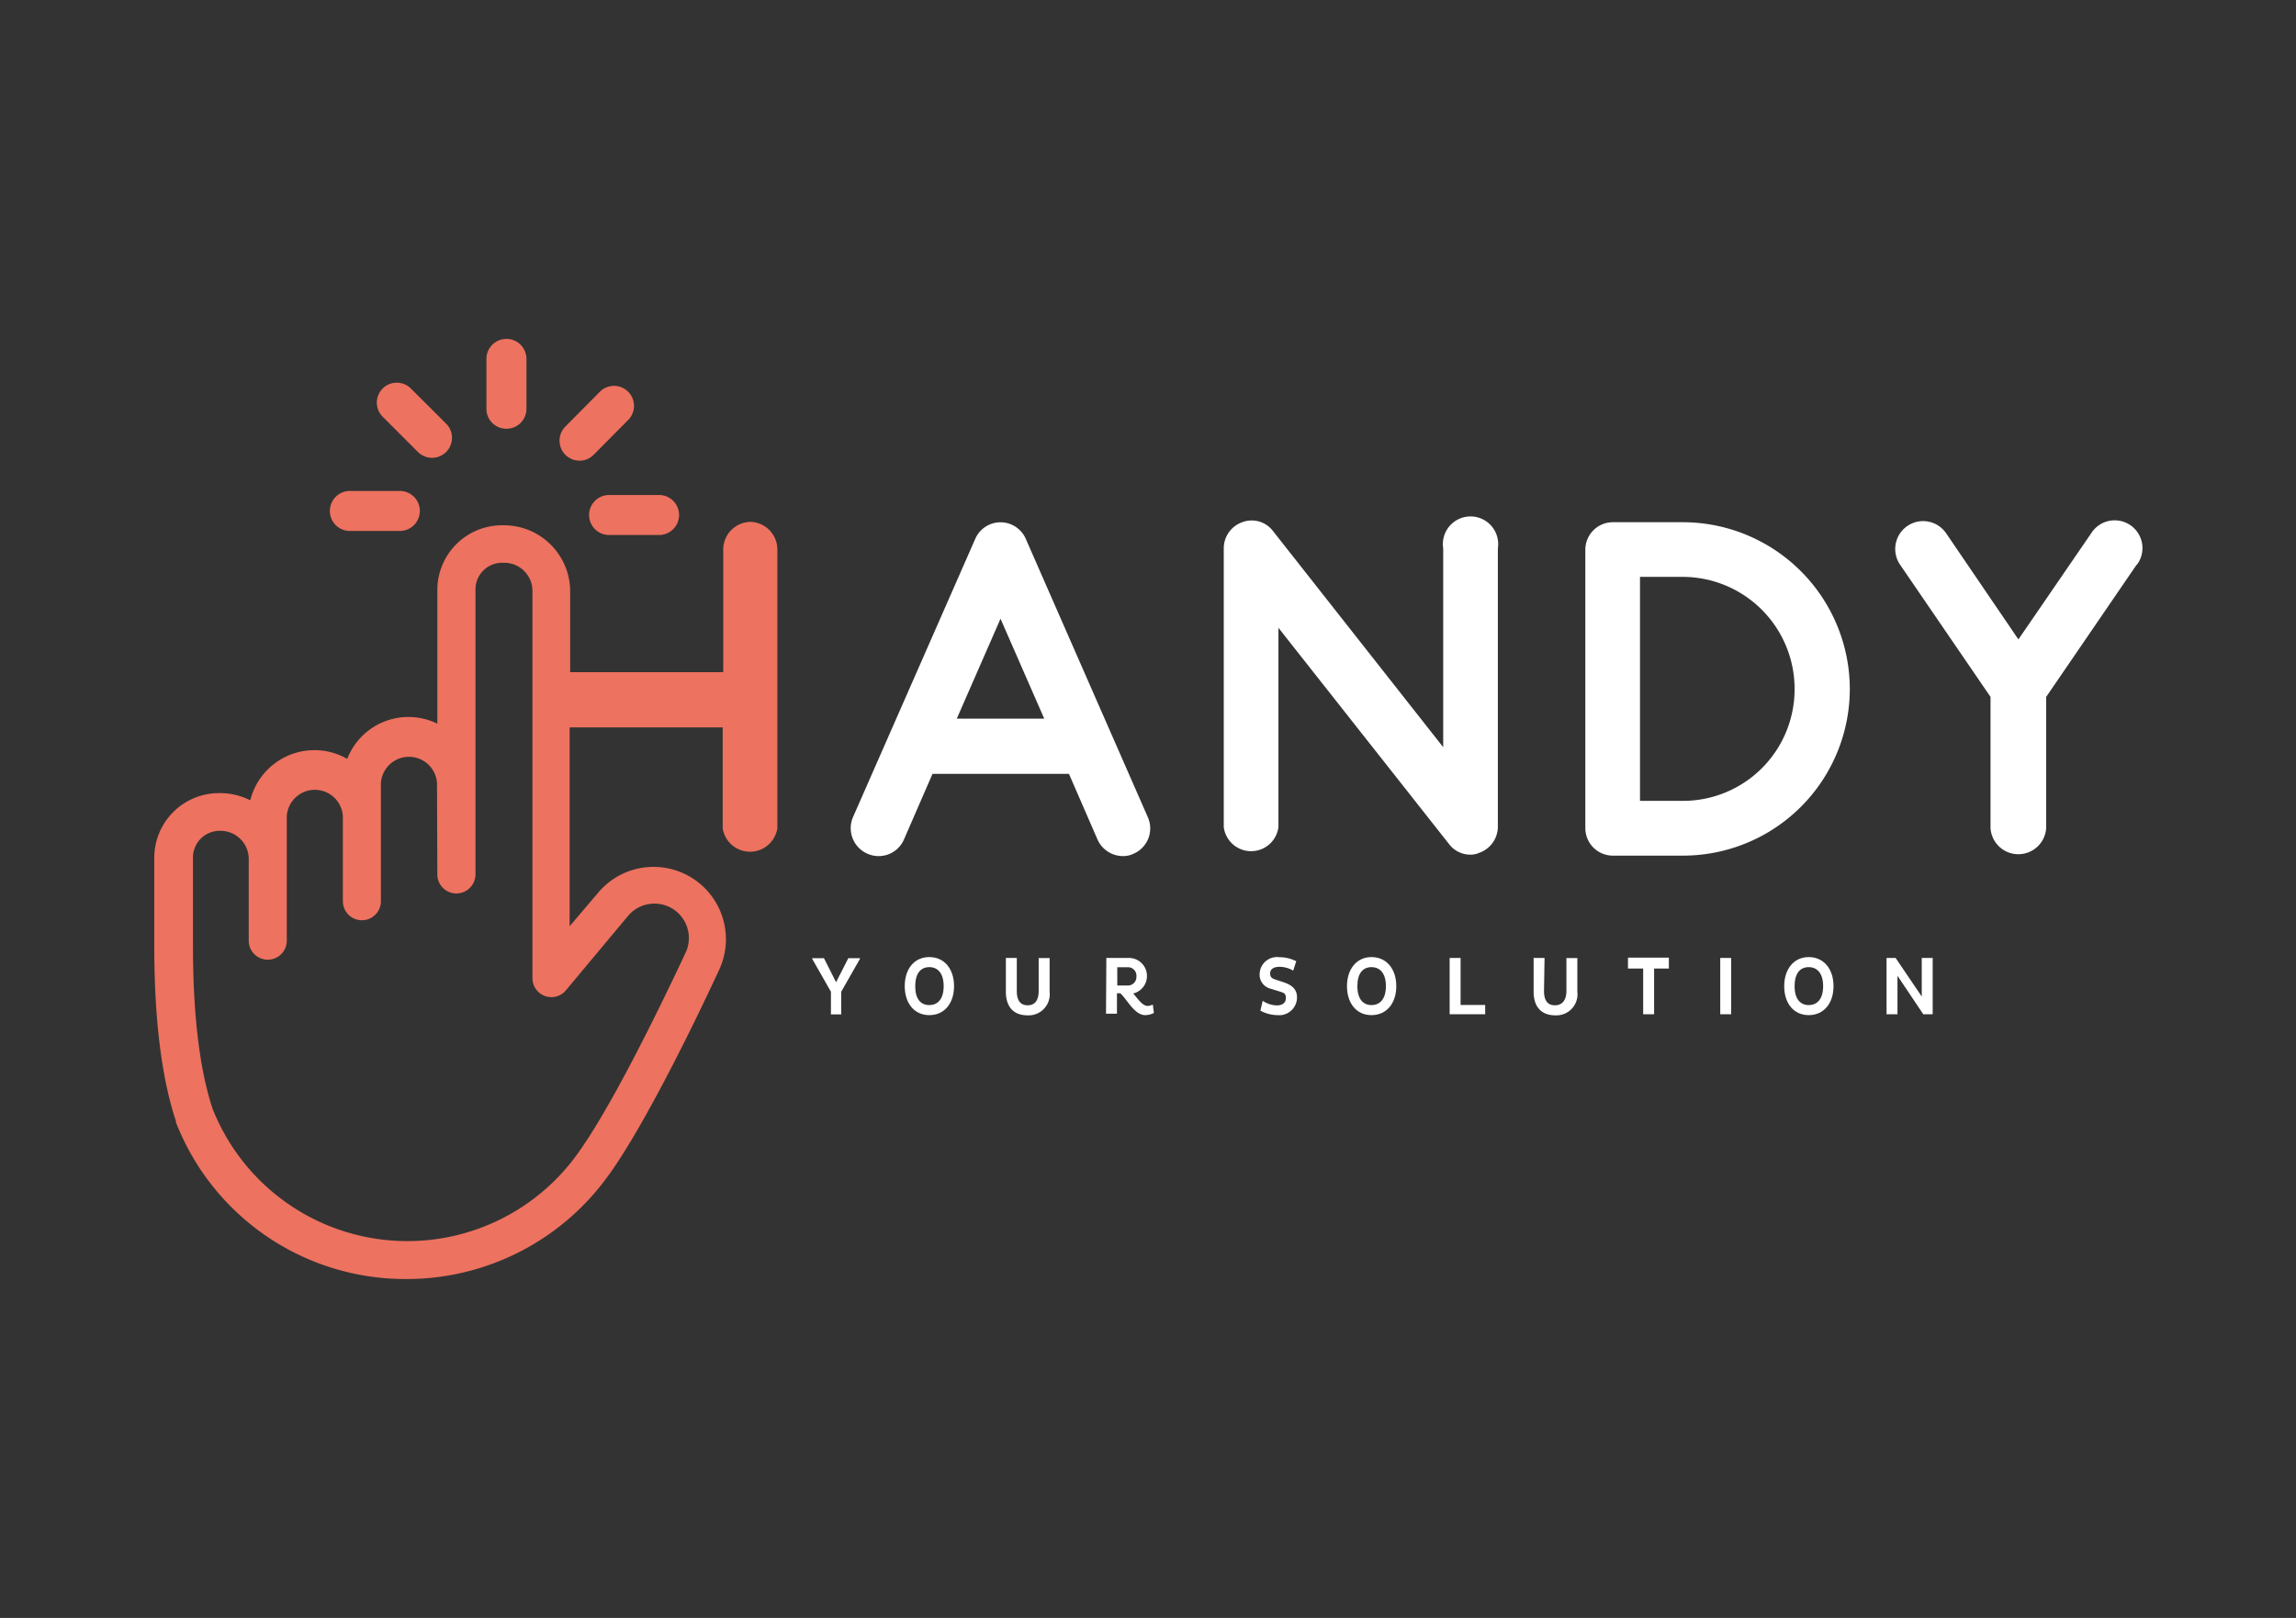 <?xml version="1.0" encoding="UTF-8" standalone="no"?>
<svg
   id="Livello_1"
   data-name="Livello 1"
   viewBox="0 0 210 148"
   version="1.1"
   sodipodi:docname="handy_logo.svg"
   inkscape:version="1.2 (dc2aeda, 2022-05-15)"
   xmlns:inkscape="http://www.inkscape.org/namespaces/inkscape"
   xmlns:sodipodi="http://sodipodi.sourceforge.net/DTD/sodipodi-0.dtd"
   xmlns="http://www.w3.org/2000/svg"
   xmlns:svg="http://www.w3.org/2000/svg">
  <rect x="0" y="0" width="210" height="148" fill="#333333" stroke="none"/>
  <sodipodi:namedview
     id="namedview231"
     pagecolor="#505050"
     bordercolor="#eeeeee"
     borderopacity="1"
     inkscape:showpageshadow="0"
     inkscape:pageopacity="0"
     inkscape:pagecheckerboard="0"
     inkscape:deskcolor="#505050"
     showgrid="false"
     inkscape:zoom="1.5945946"
     inkscape:cx="62.084746"
     inkscape:cy="74"
     inkscape:window-width="1512"
     inkscape:window-height="865"
     inkscape:window-x="0"
     inkscape:window-y="38"
     inkscape:window-maximized="1"
     inkscape:current-layer="Livello_1" />
  <defs
     id="defs184">
    <style
       id="style182">.cls-1{fill:#3c3c3b;}.cls-2{fill:#ed725f;}</style>
  </defs>
  <path
     class="cls-1"
     d="M76,90.72l-1.71-3v-.07h1.07l1.11,2.2,1.12-2.2h1.06v.07l-1.71,3v2.07H76Z"
     id="path186"
     style="fill:#ffffff" />
  <path
     class="cls-1"
     d="M85,87.55c1.38,0,2.26,1.09,2.26,2.66s-.88,2.65-2.26,2.65-2.25-1.09-2.25-2.65S83.6,87.55,85,87.55Zm0,4.39c.78,0,1.31-.56,1.31-1.73s-.53-1.74-1.31-1.74-1.29.56-1.29,1.74S84.21,91.94,85,91.94Z"
     id="path188"
     style="fill:#ffffff" />
  <path
     class="cls-1"
     d="M93,90.65c0,.84.31,1.31,1,1.31s1-.5,1-1.32v-3h1v3.08a1.93,1.93,0,0,1-2,2.16c-1.37,0-2-.86-2-2.16V87.63h1Z"
     id="path190"
     style="fill:#ffffff" />
  <path
     class="cls-1"
     d="M101.19,87.63h2.15a1.65,1.65,0,0,1,.31,3.25c.42.49.85,1.14,1.32,1.14a1.19,1.19,0,0,0,.47-.13l.1.77a1.75,1.75,0,0,1-.8.2c-1,0-1.73-1.56-2.28-2h-.3v1.87h-1Zm1,2.52h.93a.78.78,0,0,0,.82-.83.77.77,0,0,0-.82-.84h-.93Z"
     id="path192"
     style="fill:#ffffff" />
  <path
     class="cls-1"
     d="M115.49,91.55a2.41,2.41,0,0,0,1.29.42c.46,0,.83-.2.83-.66s-.19-.49-.63-.63l-.77-.24a1.31,1.31,0,0,1-1-1.34,1.59,1.59,0,0,1,1.8-1.54,3.4,3.4,0,0,1,1.55.37l-.28.86a2.48,2.48,0,0,0-1.24-.35c-.58,0-.87.24-.87.6s.18.47.5.57l.78.26c.79.27,1.18.68,1.18,1.38a1.63,1.63,0,0,1-1.79,1.61,3.32,3.32,0,0,1-1.56-.41Z"
     id="path194"
     style="fill:#ffffff" />
  <path
     class="cls-1"
     d="M125.44,87.55c1.38,0,2.27,1.09,2.27,2.66s-.89,2.65-2.27,2.65-2.24-1.09-2.24-2.65S124.08,87.55,125.44,87.55Zm0,4.39c.78,0,1.32-.56,1.32-1.73s-.54-1.74-1.32-1.74-1.29.56-1.29,1.74S124.68,91.94,125.44,91.94Z"
     id="path196"
     style="fill:#ffffff" />
  <path
     class="cls-1"
     d="M132.59,92.78V87.63h1v4.3h2.25v.85Z"
     id="path198"
     style="fill:#ffffff" />
  <path
     class="cls-1"
     d="M141.22,90.65c0,.84.31,1.31,1,1.31s1.05-.5,1.05-1.32v-3h1v3.08a1.93,1.93,0,0,1-2,2.16c-1.37,0-2-.86-2-2.16V87.63h1Z"
     id="path200"
     style="fill:#ffffff" />
  <path
     class="cls-1"
     d="M151.29,88.6v4.18h-1V88.6H148.9v-1h3.74v1Z"
     id="path202"
     style="fill:#ffffff" />
  <path
     class="cls-1"
     d="M157.34,87.63h1v5.15h-1Z"
     id="path204"
     style="fill:#ffffff" />
  <path
     class="cls-1"
     d="M165.43,87.55c1.38,0,2.27,1.09,2.27,2.66s-.89,2.65-2.27,2.65-2.24-1.09-2.24-2.65S164.07,87.55,165.43,87.55Zm0,4.39c.78,0,1.32-.56,1.32-1.73s-.54-1.74-1.32-1.74-1.29.56-1.29,1.74S164.67,91.94,165.43,91.94Z"
     id="path206"
     style="fill:#ffffff" />
  <path
     class="cls-1"
     d="M173.55,89.26v3.52h-1V87.63h.83l2.39,3.53V87.63h1v5.15h-.86Z"
     id="path208"
     style="fill:#ffffff" />
  <path
     class="cls-1"
     d="M103.69,78.09a2.17,2.17,0,0,1-1,.22,2.55,2.55,0,0,1-2.31-1.52l-2.61-6H85.29l-2.61,6a2.52,2.52,0,0,1-3.35,1.3A2.55,2.55,0,0,1,78,74.79L89.2,49.29a2.52,2.52,0,0,1,4.62,0L105,74.79A2.52,2.52,0,0,1,103.69,78.09ZM95.51,65.74l-4-9.14-4,9.14Z"
     id="path210"
     style="fill:#ffffff" />
  <path
     class="cls-1"
     d="M134.51,78.18a2.44,2.44,0,0,1-2-1L116.93,57.43V75.66a2.52,2.52,0,0,1-5,0V50.16a2.53,2.53,0,0,1,1.69-2.39,2.44,2.44,0,0,1,2.83.83L132,68.35V50.16a2.53,2.53,0,1,1,5,0v25.5a2.54,2.54,0,0,1-1.7,2.35A1.9,1.9,0,0,1,134.51,78.18Z"
     id="path212"
     style="fill:#ffffff" />
  <path
     class="cls-1"
     d="M169.19,63a15.26,15.26,0,0,1-15.27,15.27h-6.44A2.52,2.52,0,0,1,145,75.79V50.29a2.52,2.52,0,0,1,2.53-2.52h6.44A15.29,15.29,0,0,1,169.19,63Zm-5.05,0a10.25,10.25,0,0,0-10.22-10.23H150V73.26h3.92A10.21,10.21,0,0,0,164.14,63Z"
     id="path214"
     style="fill:#ffffff" />
  <path
     class="cls-1"
     d="M195.42,51.66l-8.27,12.09v12a2.55,2.55,0,0,1-5.09,0v-12l-8.27-12.09A2.54,2.54,0,0,1,178,48.78l6.61,9.71,6.66-9.71a2.54,2.54,0,1,1,4.18,2.88Z"
     id="path216"
     style="fill:#ffffff" />
  <path
     class="cls-2"
     d="M68.68,47.74a2.53,2.53,0,0,0-2.53,2.53V61.49h-14V54.05a6.06,6.06,0,0,0-6.06-6H46A5.92,5.92,0,0,0,40,53.92V66.2a6,6,0,0,0-8.24,3.22,6,6,0,0,0-3-.8,6.05,6.05,0,0,0-5.87,4.59,6.11,6.11,0,0,0-2.76-.66h-.11a5.92,5.92,0,0,0-5.91,5.91v8.06c0,6.41.61,11.64,1.83,15.57l.15.47a.42.42,0,0,0,0,.1A22.51,22.51,0,0,0,37.23,117h.09a22.7,22.7,0,0,0,18.43-9.62l.06-.08c3.22-4.53,7.68-13.64,10-18.66a6.62,6.62,0,0,0-11-7.1l-2.71,3.19V66.54h14v9.23a2.53,2.53,0,0,0,5,0V50.27A2.53,2.53,0,0,0,68.68,47.74Zm-11.2,36a3.15,3.15,0,0,1,5.24,3.38C60.4,92.08,56.05,101,53,105.29l-.06.09a19.16,19.16,0,0,1-33.49-3.94l-.13-.4c-1.11-3.58-1.67-8.46-1.67-14.52V78.46A2.44,2.44,0,0,1,20.06,76h.11a2.58,2.58,0,0,1,2.58,2.57v7.48a1.74,1.74,0,0,0,3.48,0V74.66a2.57,2.57,0,0,1,5.13,0v7.78a1.74,1.74,0,0,0,3.48,0V71.64a2.57,2.57,0,0,1,5.13,0L40,80a1.74,1.74,0,0,0,1.74,1.73h0A1.75,1.75,0,0,0,43.49,80l0-26A2.44,2.44,0,0,1,46,51.48h.11a2.58,2.58,0,0,1,2.59,2.57V89.47a1.73,1.73,0,0,0,3.06,1.12Z"
     id="path218" />
  <path
     class="cls-2"
     d="M32,48.57h4.57a1.83,1.83,0,0,0,0-3.66H32a1.83,1.83,0,1,0,0,3.66Z"
     id="path220" />
  <path
     class="cls-2"
     d="M38.23,41.35a1.84,1.84,0,0,0,1.29.53,1.83,1.83,0,0,0,1.29-3.12l-3.23-3.22A1.82,1.82,0,1,0,35,38.12Z"
     id="path222" />
  <path
     class="cls-2"
     d="M46.33,39.22h0a1.82,1.82,0,0,0,1.82-1.83V32.82A1.83,1.83,0,0,0,46.31,31h0a1.83,1.83,0,0,0-1.82,1.83l0,4.57A1.82,1.82,0,0,0,46.33,39.22Z"
     id="path224" />
  <path
     class="cls-2"
     d="M53,42.14a1.8,1.8,0,0,0,1.3-.54l3.22-3.25a1.83,1.83,0,0,0-2.6-2.57L51.73,39A1.83,1.83,0,0,0,53,42.14Z"
     id="path226" />
  <path
     class="cls-2"
     d="M53.88,47.12a1.83,1.83,0,0,0,1.83,1.82h0l4.57,0a1.83,1.83,0,0,0,0-3.66h0l-4.56,0A1.83,1.83,0,0,0,53.88,47.12Z"
     id="path228" />
</svg>
